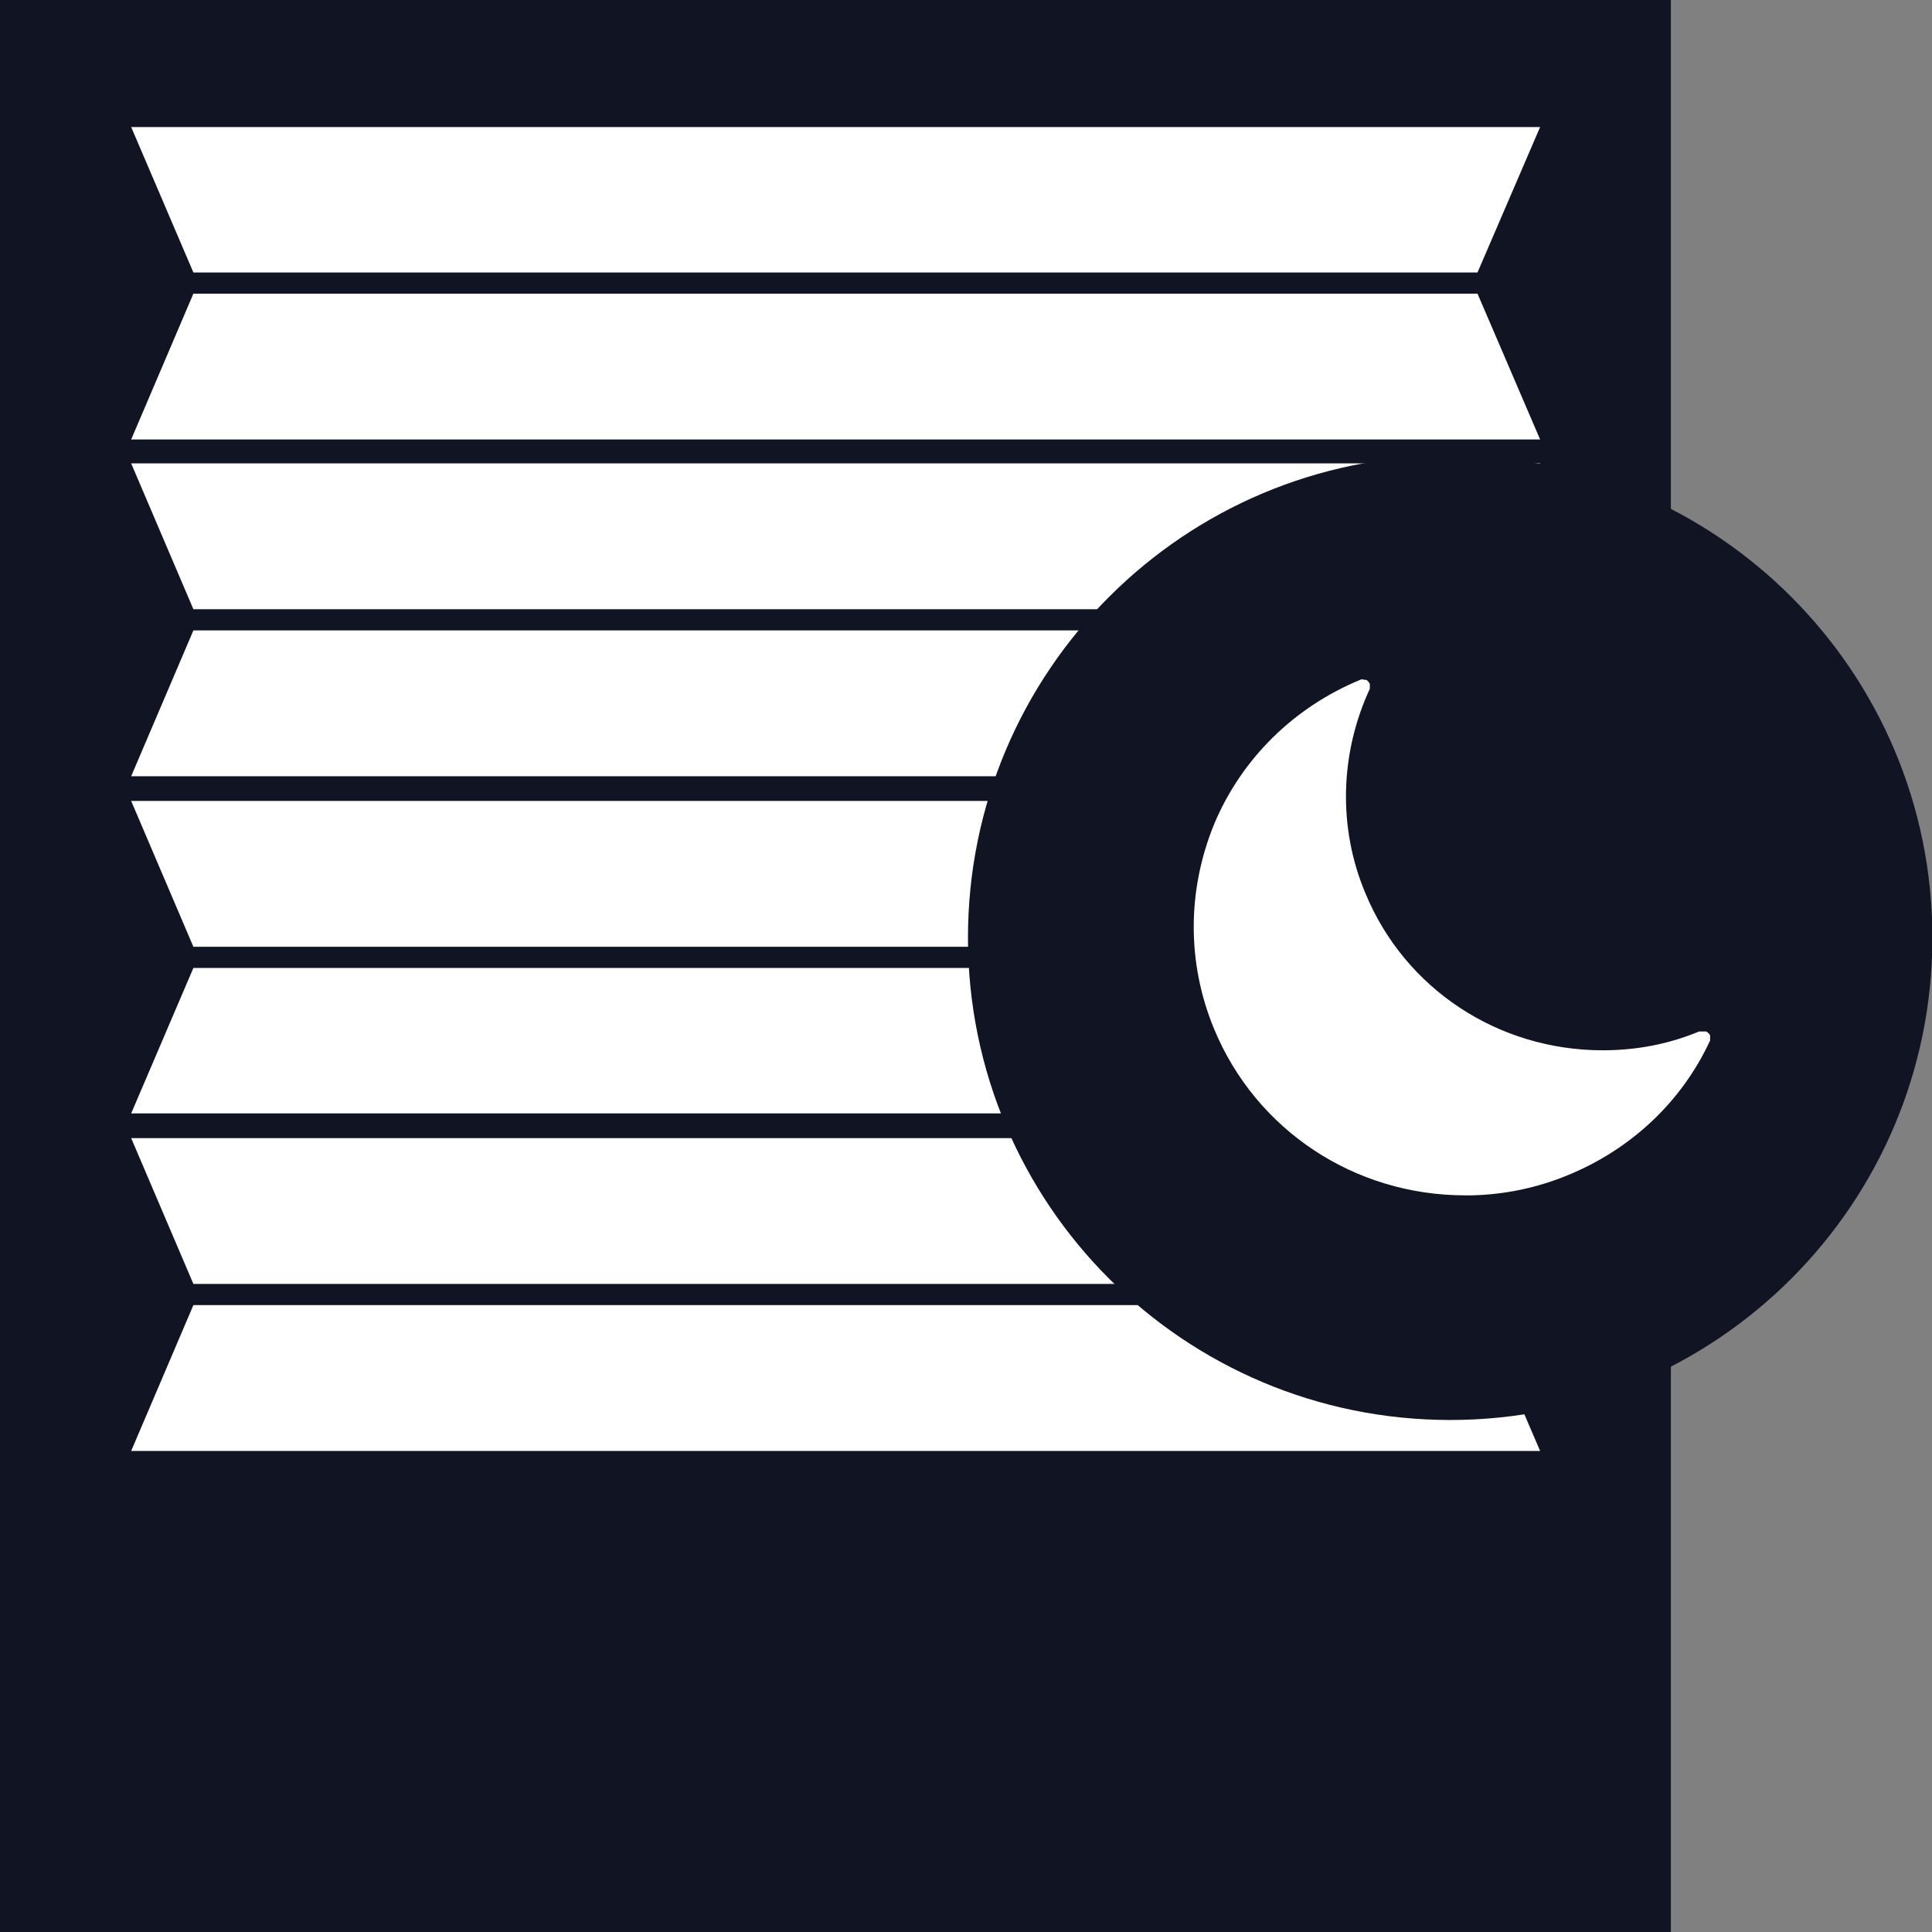 <?xml version="1.0" encoding="utf-8"?>
<!-- Generator: Adobe Illustrator 25.3.1, SVG Export Plug-In . SVG Version: 6.00 Build 0)  -->
<svg version="1.1" id="Layer_1" xmlns="http://www.w3.org/2000/svg" xmlns:xlink="http://www.w3.org/1999/xlink" x="0px" y="0px"
	 viewBox="0 0 492.8 492.8" style="enable-background:new 0 0 492.8 492.8;" xml:space="preserve">
<rect x="0" y="0" width="492.8" height="492.8" fill="#808080" stroke="none"/>
<style type="text/css">
	.st0{fill:#111423;}
	.st1{fill:#FFFFFF;stroke:#111423;stroke-miterlimit:10;}
	.st2{fill:#FFFFFF;}
</style>
<polygon class="st0" points="0,0 0,492.8 40,492.8 53.2,492.8 372.9,492.8 386.3,492.8 426.2,492.8 426.2,0 "/>
<g>
	<polygon class="st1" points="377.2,70 49,70 32.7,31.9 393.6,31.9 	"/>
	<polygon class="st1" points="49,74.4 377.2,74.4 393.6,112.6 32.7,112.6 	"/>
</g>
<g>
	<polygon class="st1" points="377.2,155.9 49,155.9 32.7,117.7 393.6,117.7 	"/>
	<polygon class="st1" points="49,160.3 377.2,160.3 393.6,198.5 32.7,198.5 	"/>
</g>
<g>
	<polygon class="st1" points="377.2,242 49,242 32.7,203.8 393.6,203.8 	"/>
	<polygon class="st1" points="49,246.4 377.2,246.4 393.6,284.5 32.7,284.5 	"/>
</g>
<g>
	<polygon class="st1" points="377.2,328 49,328 32.7,289.8 393.6,289.8 	"/>
	<polygon class="st1" points="49,332.4 377.2,332.4 393.6,370.6 32.7,370.6 	"/>
</g>
<g>
	<path class="st0" d="M369.9,362.2c67.9,0,123-55,123-123c0-67.9-55-123-123-123c-67.9,0-123,55-123,123
		C246.9,307.2,302,362.2,369.9,362.2z"/>
	<path class="st2" d="M347.6,173.4c0,0,0.6,0,0.8,0c0.6,0.2,0.8,0.8,1,1c0,0.4,0,1,0,1.3c-7.6,16.4-8.2,35.4-1.1,52.2
		c10.1,24.4,33.9,40,60.5,40c8.4,0,16.7-1.5,24.6-4.8h0.2c0.2,0,0.4,0,0.8,0c0.2,0,0.6,0,0.8,0c0.4,0.2,0.8,0.6,1,1c0,0.4,0,1,0,1.3
		c-7.2,15.6-20.2,27.8-36.4,34.4c-7.8,3.2-16,4.9-24.4,5.1h-1.7c-28.2,0-53.3-16.6-64-42.4c-7-16.9-6.9-35.4,0-52.3
		c7-16.7,20.4-29.9,37.5-36.9c0.2,0,0.4,0,0.8,0"/>
</g>
</svg>
